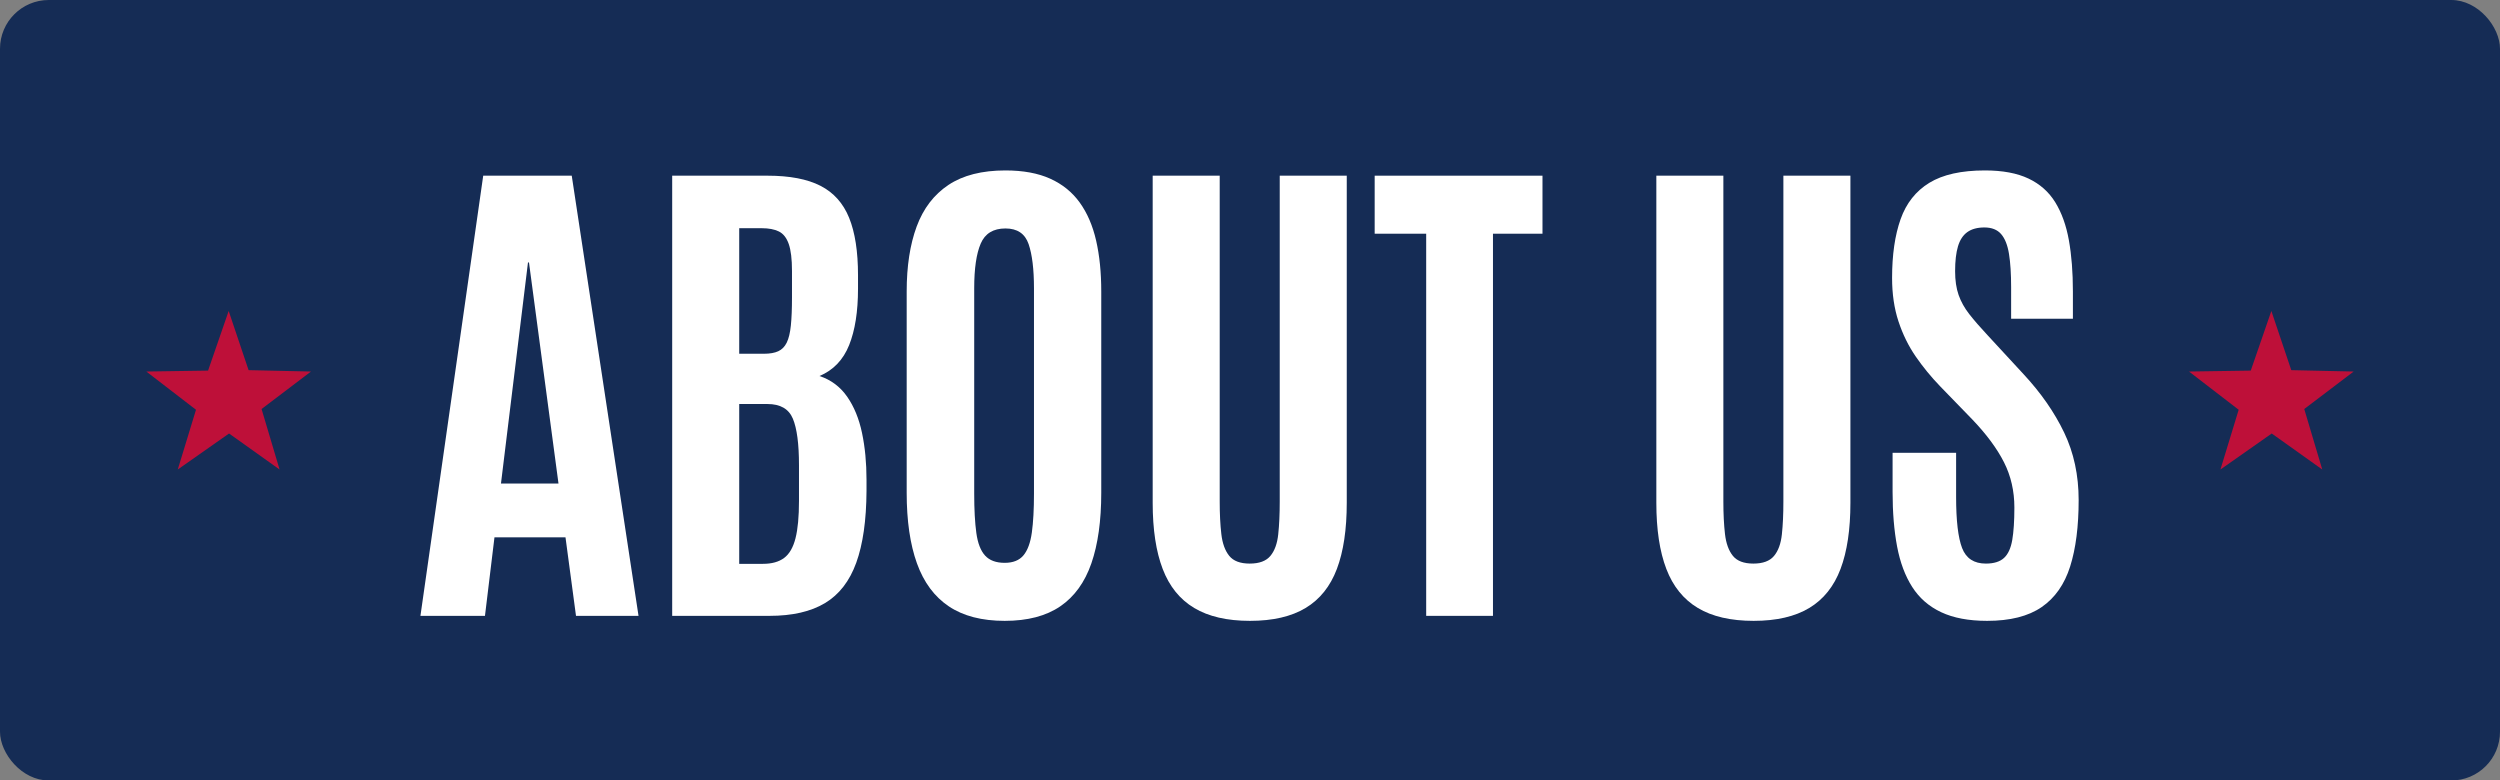 <?xml version="1.0" encoding="UTF-8"?>
<svg width="410px" height="128px" viewBox="0 0 410 128" version="1.1" xmlns="http://www.w3.org/2000/svg" xmlns:xlink="http://www.w3.org/1999/xlink">
    <rect x="0" y="0" width="410" height="128" fill="#808080" stroke="none"/>
    <title>banner graphic/graphic-about-us</title>
    <g id="06-01-About-the-USS-Midway" stroke="none" stroke-width="1" fill="none" fill-rule="evenodd">
        <g id="06-01-00-About-the-USS-Midway" transform="translate(-164, -296)">
            <g id="banner-graphic/graphic-about-us" transform="translate(164, 296)">
                <rect id="Rectangle" fill="#031E4E" opacity="0.85" x="0" y="0" width="410" height="128" rx="8"></rect>
                <polygon id="Fill-34" fill="#BE1039" points="37.502 51 34.125 60.778 24 60.931 32.143 67.2 29.152 77 37.563 71.094 45.851 77 42.896 67.078 51 60.931 40.769 60.705"></polygon>
                <polygon id="Fill-34-Copy" fill="#BE1039" points="372.502 51 369.125 60.778 359 60.931 367.143 67.2 364.152 77 372.563 71.094 380.851 77 377.896 67.078 386 60.931 375.769 60.705"></polygon>
                <g id="Title" transform="translate(68.952, 27.951)" fill="#FFFFFF" fill-rule="nonzero">
                    <path d="M0,73.049 L10.295,0.861 L24.814,0.861 L35.766,73.049 L25.512,73.049 L23.789,60.17 L12.141,60.17 L10.582,73.049 L0,73.049 Z M13.207,51.352 L22.641,51.352 L17.801,15.094 L17.637,15.094 L13.207,51.352 Z" id="Shape"></path>
                    <path d="M41.287,73.049 L41.287,0.861 L56.914,0.861 C60.551,0.861 63.449,1.415 65.609,2.522 C67.77,3.63 69.335,5.38 70.306,7.772 C71.276,10.165 71.762,13.303 71.762,17.186 L71.762,19.4 C71.762,23.146 71.276,26.229 70.306,28.649 C69.335,31.069 67.715,32.758 65.445,33.715 C67.332,34.344 68.843,35.472 69.978,37.099 C71.112,38.726 71.926,40.708 72.418,43.046 C72.91,45.384 73.156,47.947 73.156,50.736 L73.156,52.582 C73.129,57.395 72.568,61.312 71.475,64.333 C70.381,67.354 68.672,69.562 66.348,70.957 C64.023,72.352 60.988,73.049 57.242,73.049 L41.287,73.049 Z M52.279,64.518 L56.176,64.518 C57.625,64.518 58.78,64.196 59.642,63.554 C60.503,62.911 61.125,61.838 61.508,60.334 C61.891,58.83 62.082,56.779 62.082,54.182 L62.082,48.357 C62.082,44.857 61.747,42.308 61.077,40.708 C60.407,39.108 59.02,38.309 56.914,38.309 L52.279,38.309 L52.279,64.518 Z M52.279,30.064 L56.34,30.064 C57.297,30.064 58.076,29.928 58.678,29.654 C59.279,29.381 59.744,28.909 60.072,28.239 C60.4,27.569 60.626,26.633 60.749,25.43 C60.872,24.227 60.934,22.695 60.934,20.836 L60.934,16.488 C60.934,14.547 60.756,13.07 60.4,12.059 C60.045,11.047 59.505,10.363 58.78,10.008 C58.056,9.652 57.119,9.475 55.971,9.475 L52.279,9.475 L52.279,30.064 Z" id="Shape"></path>
                    <path d="M95.822,73.869 C92.076,73.869 89.021,73.076 86.655,71.49 C84.29,69.904 82.547,67.553 81.426,64.436 C80.305,61.318 79.744,57.463 79.744,52.869 L79.744,19.852 C79.744,15.695 80.291,12.141 81.385,9.188 C82.479,6.234 84.215,3.965 86.594,2.379 C88.973,0.793 92.09,0 95.945,0 C98.844,0 101.291,0.451 103.287,1.354 C105.283,2.256 106.896,3.562 108.127,5.271 C109.357,6.979 110.253,9.058 110.813,11.505 C111.374,13.952 111.654,16.734 111.654,19.852 L111.654,52.869 C111.654,57.463 111.114,61.318 110.034,64.436 C108.954,67.553 107.252,69.904 104.928,71.49 C102.604,73.076 99.568,73.869 95.822,73.869 Z M95.822,64.354 C97.189,64.354 98.215,63.943 98.898,63.123 C99.582,62.303 100.04,61.052 100.272,59.37 C100.505,57.688 100.621,55.562 100.621,52.992 L100.621,19.359 C100.621,16.215 100.327,13.788 99.739,12.079 C99.151,10.37 97.887,9.516 95.945,9.516 C93.949,9.516 92.596,10.343 91.885,11.997 C91.174,13.651 90.818,16.092 90.818,19.318 L90.818,52.992 C90.818,55.617 90.935,57.771 91.167,59.452 C91.399,61.134 91.878,62.371 92.603,63.164 C93.327,63.957 94.4,64.354 95.822,64.354 Z" id="Shape"></path>
                    <path d="M136.043,73.869 C132.297,73.869 129.248,73.165 126.896,71.757 C124.545,70.349 122.822,68.216 121.729,65.358 C120.635,62.501 120.088,58.885 120.088,54.51 L120.088,0.861 L131.08,0.861 L131.08,54.305 C131.08,56.328 131.169,58.105 131.347,59.637 C131.524,61.168 131.955,62.357 132.639,63.205 C133.322,64.053 134.443,64.477 136.002,64.477 C137.561,64.477 138.688,64.06 139.386,63.226 C140.083,62.392 140.514,61.209 140.678,59.678 C140.842,58.146 140.924,56.355 140.924,54.305 L140.924,0.861 L151.916,0.861 L151.916,54.51 C151.916,58.885 151.376,62.501 150.296,65.358 C149.216,68.216 147.507,70.349 145.169,71.757 C142.831,73.165 139.789,73.869 136.043,73.869 Z" id="Path"></path>
                    <polygon id="Path" points="164.943 73.049 164.943 10.377 156.494 10.377 156.494 0.861 184.016 0.861 184.016 10.377 175.895 10.377 175.895 73.049"></polygon>
                    <path d="M218.643,73.869 C214.896,73.869 211.848,73.165 209.496,71.757 C207.145,70.349 205.422,68.216 204.328,65.358 C203.234,62.501 202.688,58.885 202.688,54.51 L202.688,0.861 L213.68,0.861 L213.68,54.305 C213.68,56.328 213.769,58.105 213.946,59.637 C214.124,61.168 214.555,62.357 215.238,63.205 C215.922,64.053 217.043,64.477 218.602,64.477 C220.16,64.477 221.288,64.06 221.985,63.226 C222.683,62.392 223.113,61.209 223.277,59.678 C223.441,58.146 223.523,56.355 223.523,54.305 L223.523,0.861 L234.516,0.861 L234.516,54.51 C234.516,58.885 233.976,62.501 232.896,65.358 C231.815,68.216 230.106,70.349 227.769,71.757 C225.431,73.165 222.389,73.869 218.643,73.869 Z" id="Path"></path>
                    <path d="M256.936,73.869 C253.928,73.869 251.419,73.397 249.409,72.454 C247.399,71.511 245.813,70.13 244.651,68.312 C243.489,66.493 242.662,64.278 242.17,61.667 C241.678,59.056 241.432,56.082 241.432,52.746 L241.432,46.307 L251.85,46.307 L251.85,53.566 C251.85,57.449 252.178,60.238 252.834,61.934 C253.49,63.629 254.789,64.477 256.73,64.477 C258.043,64.477 259.034,64.169 259.704,63.554 C260.374,62.938 260.825,61.954 261.058,60.601 C261.29,59.247 261.406,57.477 261.406,55.289 C261.406,52.582 260.839,50.107 259.704,47.865 C258.569,45.623 256.854,43.299 254.557,40.893 L249.225,35.396 C247.748,33.865 246.415,32.238 245.226,30.516 C244.036,28.793 243.093,26.872 242.396,24.753 C241.698,22.634 241.35,20.262 241.35,17.637 C241.35,13.836 241.814,10.623 242.744,7.998 C243.674,5.373 245.246,3.384 247.461,2.03 C249.676,0.677 252.711,0 256.566,0 C259.465,0 261.851,0.444 263.724,1.333 C265.597,2.222 267.06,3.521 268.112,5.229 C269.165,6.938 269.91,9.017 270.348,11.464 C270.785,13.911 271.004,16.707 271.004,19.852 L271.004,24.322 L260.873,24.322 L260.873,19.154 C260.873,16.967 260.757,15.148 260.524,13.699 C260.292,12.25 259.861,11.163 259.232,10.438 C258.604,9.714 257.688,9.352 256.484,9.352 C255.336,9.352 254.406,9.604 253.695,10.11 C252.984,10.616 252.472,11.396 252.157,12.448 C251.843,13.501 251.686,14.861 251.686,16.529 C251.686,18.033 251.877,19.332 252.26,20.426 C252.643,21.52 253.23,22.572 254.023,23.584 C254.816,24.596 255.801,25.73 256.977,26.988 L262.924,33.428 C265.768,36.49 267.982,39.676 269.568,42.984 C271.154,46.293 271.947,49.984 271.947,54.059 C271.947,58.379 271.482,62.009 270.553,64.948 C269.623,67.888 268.064,70.109 265.877,71.613 C263.689,73.117 260.709,73.869 256.936,73.869 Z" id="Path"></path>
                </g>
            </g>
        </g>
    </g>
</svg>